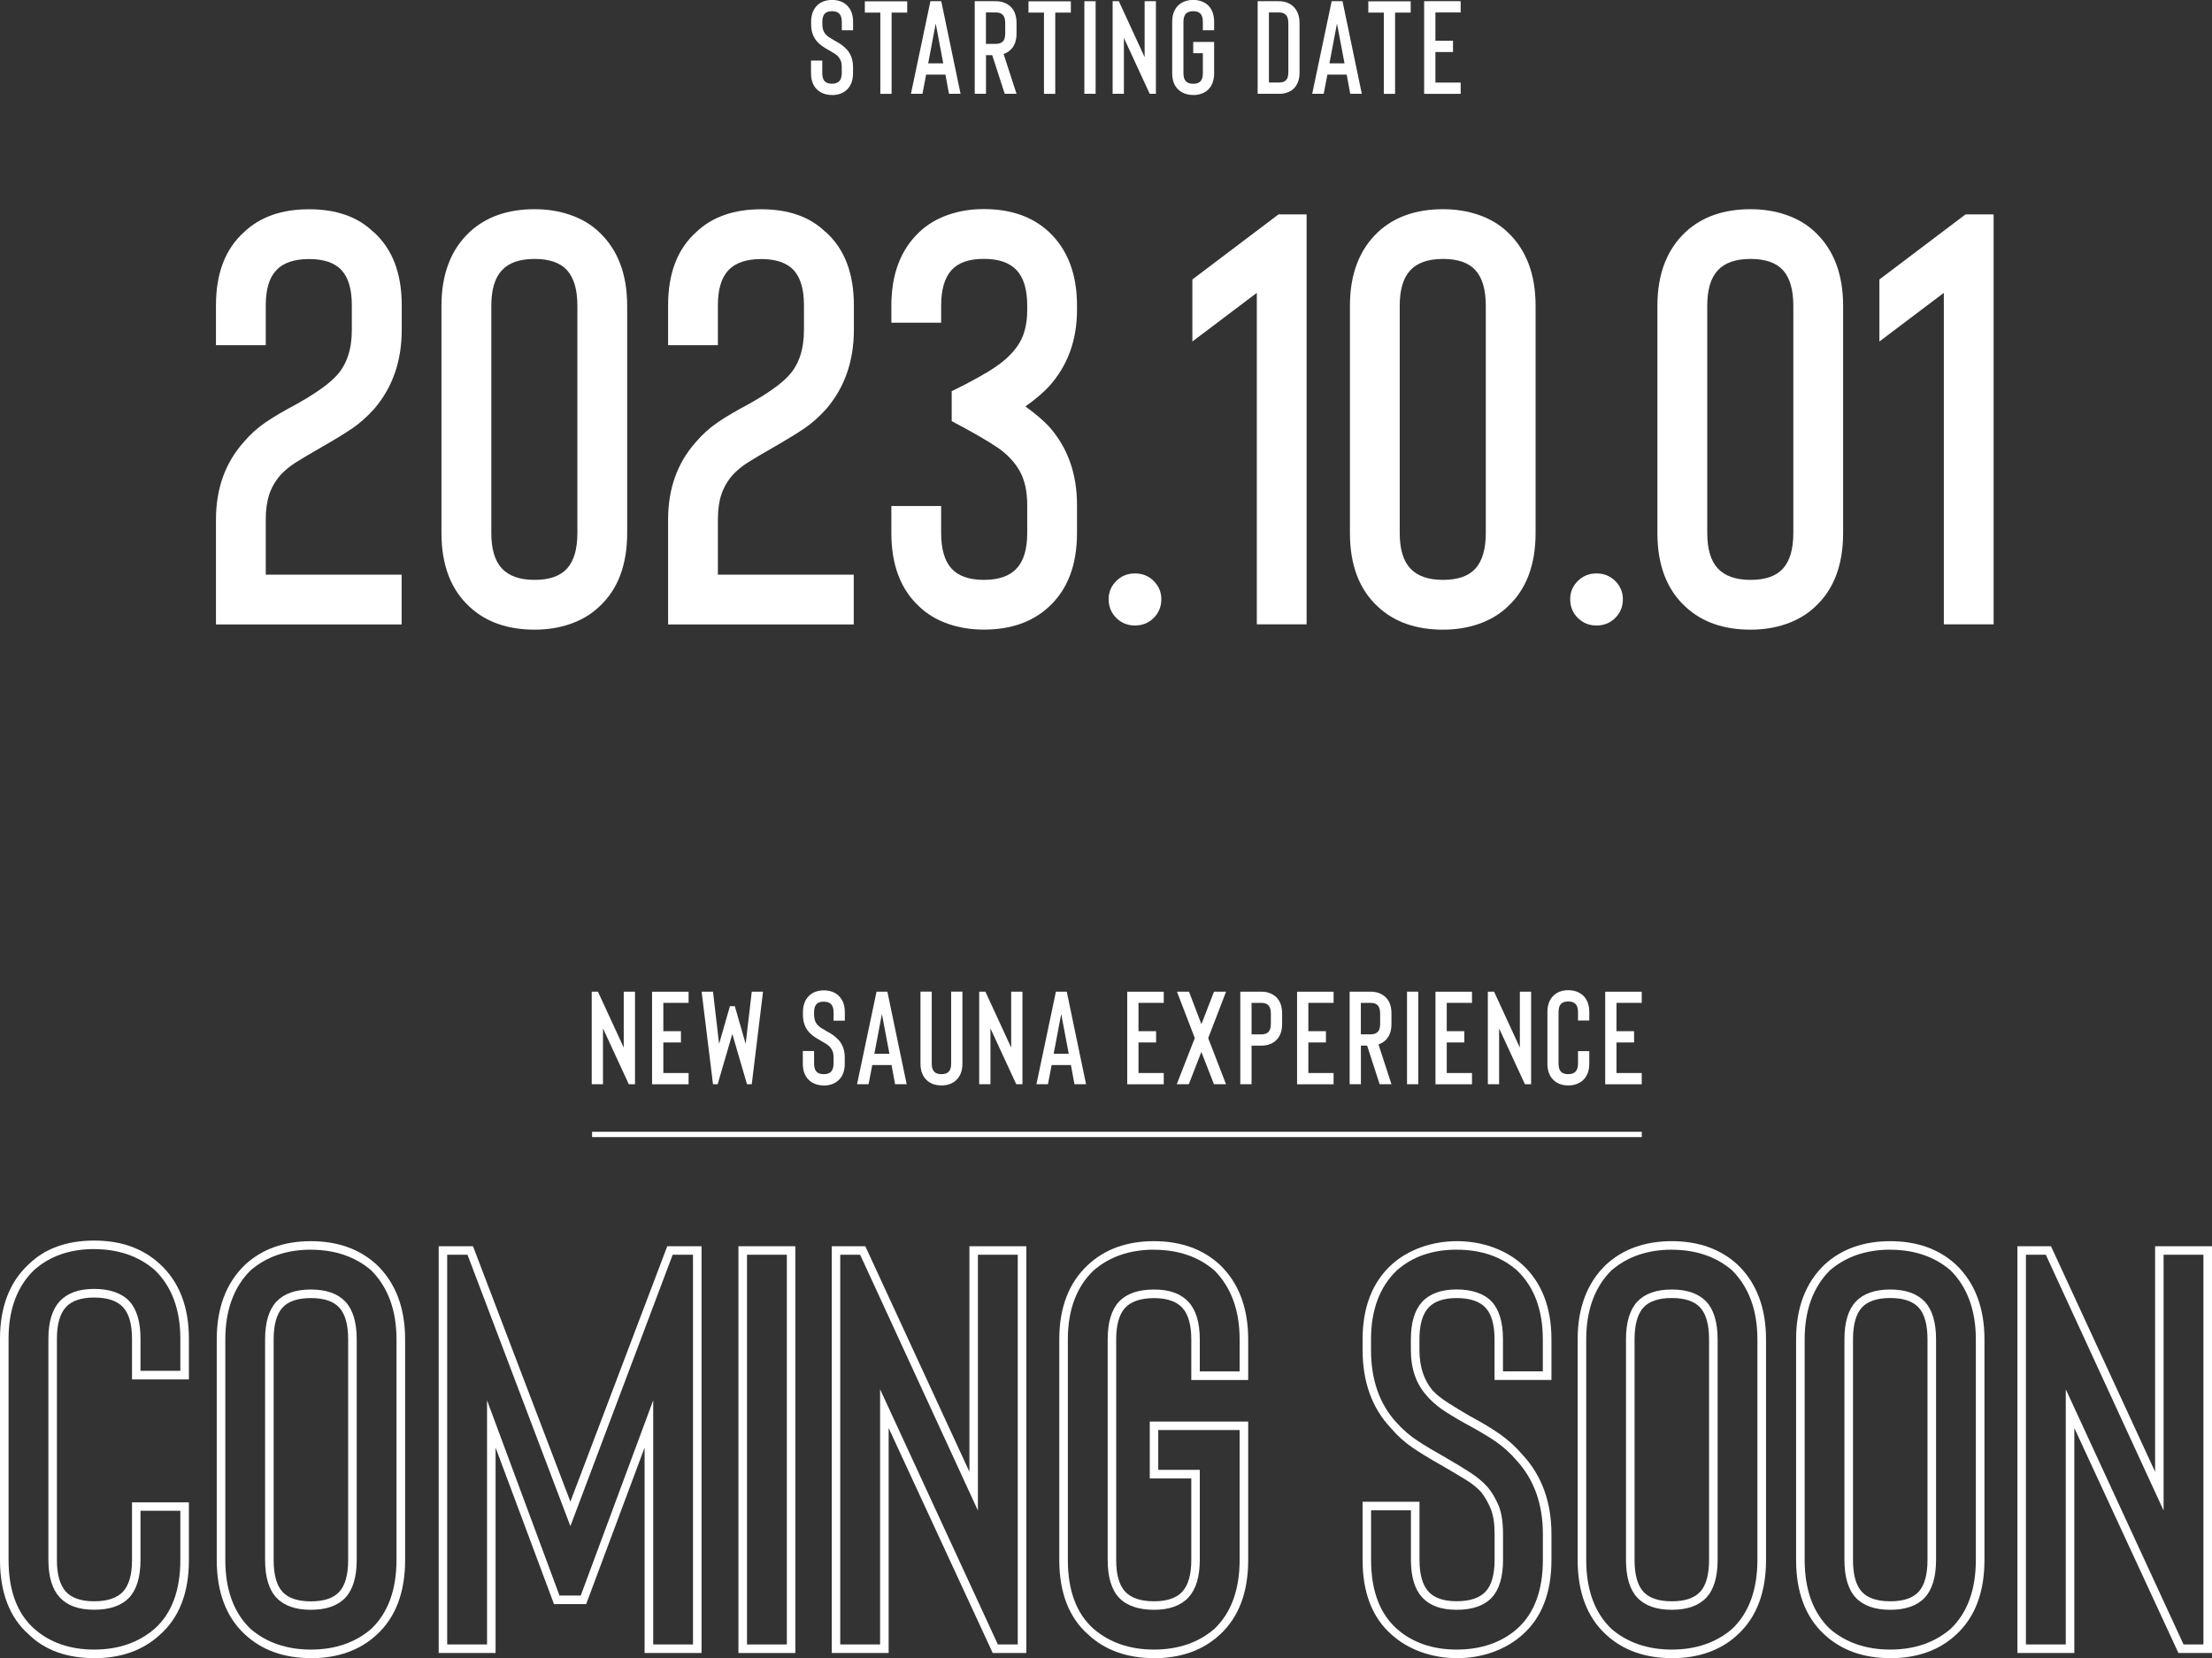 <?xml version="1.0" encoding="UTF-8"?>
<svg id="_レイヤー_1" data-name="レイヤー 1" xmlns="http://www.w3.org/2000/svg" viewBox="0 0 366.98 275.11">
  <rect x="0" y="0" width="366.98" height="275.11" fill="#333333" stroke="none"/>
  <defs>
    <style>
      .cls-1 {
        fill: #fff;
        stroke-width: 0px;
      }
    </style>
  </defs>
  <g>
    <path class="cls-1" d="m61.98,38.49c3.11,2.79,4.67,6.84,4.67,12.15v4.08c0,5.18-1.52,9.56-4.57,13.12-1.17,1.3-2.37,2.37-3.6,3.21-1.23.84-2.98,1.91-5.25,3.21-1.81,1.04-3.21,1.86-4.18,2.48-.97.62-1.81,1.31-2.53,2.09-.84.97-1.46,2.04-1.85,3.21-.39,1.17-.58,2.56-.58,4.18v9.13h22.54v8.26h-30.8v-17.39c0-5.12,1.52-9.39,4.57-12.83,1.1-1.3,2.32-2.4,3.64-3.3,1.33-.91,3.03-1.91,5.1-3.01,3.24-1.81,5.47-3.4,6.7-4.76,1.68-1.81,2.53-4.34,2.53-7.58v-4.08c0-2.66-.57-4.6-1.7-5.83-1.13-1.23-2.93-1.85-5.39-1.85s-4.28.62-5.44,1.85c-1.17,1.23-1.75,3.18-1.75,5.83v6.61h-8.26v-6.61c0-5.31,1.55-9.36,4.66-12.15,2.65-2.53,6.25-3.79,10.79-3.79s8.1,1.26,10.69,3.79Z"/>
    <path class="cls-1" d="m88.7,104.47c-4.47,0-8.07-1.26-10.79-3.79-3.11-2.85-4.67-6.93-4.67-12.24v-37.7c0-5.25,1.56-9.33,4.67-12.24,2.72-2.53,6.32-3.79,10.79-3.79,2.14,0,4.13.32,5.98.97,1.85.65,3.42,1.59,4.71,2.82,3.11,2.92,4.66,7,4.66,12.24v37.7c0,5.31-1.55,9.39-4.66,12.24-1.3,1.23-2.87,2.17-4.71,2.82s-3.84.97-5.98.97Zm0-61.51c-2.46,0-4.28.63-5.44,1.89-1.17,1.26-1.75,3.22-1.75,5.88v37.7c0,2.66.58,4.62,1.75,5.88,1.17,1.26,2.98,1.9,5.44,1.9s4.26-.63,5.39-1.9c1.13-1.26,1.7-3.22,1.7-5.88v-37.7c0-2.66-.57-4.62-1.7-5.88-1.13-1.26-2.93-1.89-5.39-1.89Z"/>
    <path class="cls-1" d="m136.99,38.49c3.11,2.79,4.67,6.84,4.67,12.15v4.08c0,5.18-1.52,9.56-4.57,13.12-1.17,1.3-2.37,2.37-3.6,3.21-1.23.84-2.98,1.91-5.25,3.21-1.81,1.04-3.21,1.86-4.18,2.48-.97.62-1.81,1.31-2.53,2.09-.84.97-1.46,2.04-1.85,3.21-.39,1.17-.58,2.56-.58,4.18v9.13h22.54v8.26h-30.8v-17.39c0-5.12,1.52-9.39,4.57-12.83,1.1-1.3,2.32-2.4,3.64-3.3,1.33-.91,3.03-1.91,5.1-3.01,3.24-1.81,5.47-3.4,6.7-4.76,1.68-1.81,2.53-4.34,2.53-7.58v-4.08c0-2.66-.57-4.6-1.7-5.83-1.13-1.23-2.93-1.85-5.39-1.85s-4.28.62-5.44,1.85c-1.17,1.23-1.75,3.18-1.75,5.83v6.61h-8.26v-6.61c0-5.31,1.55-9.36,4.66-12.15,2.65-2.53,6.25-3.79,10.79-3.79s8.1,1.26,10.69,3.79Z"/>
    <path class="cls-1" d="m170.13,67.45c1.62,1.17,2.92,2.27,3.89,3.3,3.11,3.5,4.66,7.84,4.66,13.02v4.66c0,5.31-1.56,9.39-4.66,12.24-2.72,2.53-6.32,3.79-10.79,3.79-2.14,0-4.13-.32-5.98-.97-1.85-.65-3.42-1.59-4.71-2.82-3.11-2.85-4.66-6.93-4.66-12.24v-4.47h8.26v4.47c0,2.66.57,4.62,1.7,5.88s2.93,1.9,5.39,1.9,4.27-.63,5.44-1.9c1.17-1.26,1.75-3.22,1.75-5.88v-4.66c0-2.27-.42-4.15-1.26-5.64-.84-1.49-2.07-2.78-3.69-3.89-1.62-1.1-4.15-2.56-7.58-4.37v-4.96c3.3-1.62,5.8-3.01,7.48-4.18,1.68-1.17,2.95-2.46,3.79-3.89.84-1.42,1.26-3.24,1.26-5.44v-.68c0-2.66-.58-4.62-1.75-5.88-1.17-1.26-2.98-1.89-5.44-1.89s-4.26.63-5.39,1.89-1.7,3.22-1.7,5.88v2.82h-8.26v-2.82c0-5.25,1.56-9.33,4.66-12.24,1.3-1.23,2.87-2.17,4.71-2.82,1.85-.65,3.84-.97,5.98-.97,4.47,0,8.07,1.26,10.79,3.79,3.11,2.92,4.66,7,4.66,12.24v.68c0,5.05-1.56,9.3-4.66,12.73-.97,1.04-2.27,2.14-3.89,3.3Z"/>
    <path class="cls-1" d="m188.3,95.14c1.23,0,2.27.42,3.11,1.26.84.84,1.26,1.85,1.26,3.01,0,1.23-.42,2.27-1.26,3.11-.84.84-1.88,1.26-3.11,1.26s-2.27-.42-3.11-1.26c-.84-.84-1.26-1.88-1.26-3.11,0-1.17.42-2.17,1.26-3.01.84-.84,1.88-1.26,3.11-1.26Z"/>
    <path class="cls-1" d="m197.83,46.36l14.28-10.79h4.66v68.02h-8.26v-55l-10.69,8.07v-10.3Z"/>
    <path class="cls-1" d="m239.41,104.47c-4.47,0-8.07-1.26-10.79-3.79-3.11-2.85-4.66-6.93-4.66-12.24v-37.7c0-5.25,1.56-9.33,4.66-12.24,2.72-2.53,6.32-3.79,10.79-3.79,2.14,0,4.13.32,5.98.97,1.85.65,3.42,1.59,4.71,2.82,3.11,2.92,4.66,7,4.66,12.24v37.7c0,5.31-1.56,9.39-4.66,12.24-1.3,1.23-2.87,2.17-4.71,2.82-1.85.65-3.84.97-5.98.97Zm0-61.51c-2.46,0-4.27.63-5.44,1.89-1.17,1.26-1.75,3.22-1.75,5.88v37.7c0,2.66.58,4.62,1.75,5.88,1.17,1.26,2.98,1.9,5.44,1.9s4.26-.63,5.39-1.9,1.7-3.22,1.7-5.88v-37.7c0-2.66-.57-4.62-1.7-5.88s-2.93-1.89-5.39-1.89Z"/>
    <path class="cls-1" d="m264.87,95.14c1.23,0,2.27.42,3.11,1.26.84.84,1.26,1.85,1.26,3.01,0,1.23-.42,2.27-1.26,3.11-.84.84-1.88,1.26-3.11,1.26s-2.27-.42-3.11-1.26c-.84-.84-1.26-1.88-1.26-3.11,0-1.17.42-2.17,1.26-3.01.84-.84,1.88-1.26,3.11-1.26Z"/>
    <path class="cls-1" d="m290.43,104.47c-4.47,0-8.07-1.26-10.79-3.79-3.11-2.85-4.67-6.93-4.67-12.24v-37.7c0-5.25,1.56-9.33,4.67-12.24,2.72-2.53,6.32-3.79,10.79-3.79,2.14,0,4.13.32,5.98.97,1.85.65,3.42,1.59,4.71,2.82,3.11,2.92,4.66,7,4.66,12.24v37.7c0,5.31-1.55,9.39-4.66,12.24-1.3,1.23-2.87,2.17-4.71,2.82s-3.84.97-5.98.97Zm0-61.51c-2.46,0-4.28.63-5.44,1.89-1.17,1.26-1.75,3.22-1.75,5.88v37.7c0,2.66.58,4.62,1.75,5.88,1.17,1.26,2.98,1.9,5.44,1.9s4.26-.63,5.39-1.9c1.13-1.26,1.7-3.22,1.7-5.88v-37.7c0-2.66-.57-4.62-1.7-5.88-1.13-1.26-2.93-1.89-5.39-1.89Z"/>
    <path class="cls-1" d="m311.81,46.36l14.28-10.79h4.66v68.02h-8.26v-55l-10.69,8.07v-10.3Z"/>
  </g>
  <g>
    <path class="cls-1" d="m138.02,15.76c-.48,0-.93-.07-1.35-.22-.42-.15-.77-.36-1.07-.64-.7-.64-1.05-1.57-1.05-2.77v-2.08h1.87v2.08c0,.6.13,1.04.38,1.33.26.29.66.43,1.22.43s.97-.14,1.23-.43c.26-.29.4-.73.4-1.33v-1.01c0-.42-.05-.77-.16-1.03-.11-.26-.25-.49-.41-.68-.16-.19-.36-.36-.59-.5-.23-.15-.54-.33-.92-.55-.47-.26-.85-.5-1.15-.7-.3-.2-.57-.45-.82-.72-.69-.75-1.03-1.71-1.03-2.9v-.42c0-1.19.35-2.11,1.05-2.77.29-.28.65-.49,1.07-.64.42-.15.87-.22,1.35-.22,1.01,0,1.82.29,2.44.86.7.66,1.05,1.58,1.05,2.77v1.4h-1.87v-1.4c0-.6-.13-1.04-.4-1.33-.26-.29-.67-.43-1.23-.43s-.96.14-1.22.43c-.26.29-.38.73-.38,1.33v.42c0,.69.18,1.24.55,1.65.16.19.35.35.57.49.22.14.53.33.92.56.44.23.82.46,1.13.68.31.22.6.48.87.77.7.76,1.05,1.74,1.05,2.94v1.01c0,1.2-.35,2.12-1.05,2.77-.61.57-1.43.86-2.44.86Z"/>
    <path class="cls-1" d="m150.51.22v1.87h-2.59v13.48h-1.87V2.09h-2.57V.22h7.02Z"/>
    <path class="cls-1" d="m157.44,15.56l-.59-3.18h-3.2l-.61,3.18h-1.91l3.23-15.36h1.8l3.2,15.36h-1.91Zm-3.45-5.05h2.5l-1.25-6.61-1.25,6.61Z"/>
    <path class="cls-1" d="m168.64,15.56h-1.95l-2.08-6.41h-1.03v6.41h-1.87V.2h3.47c.98,0,1.79.29,2.44.86.69.64,1.03,1.57,1.03,2.77v1.73c0,1.19-.34,2.1-1.03,2.74-.31.28-.68.5-1.12.66l2.15,6.61Zm-2.25-8.69c.26-.28.38-.72.38-1.32v-1.73c0-.6-.13-1.04-.38-1.33-.26-.29-.66-.43-1.22-.43h-1.6v5.22h1.6c.56,0,.96-.14,1.22-.42Z"/>
    <path class="cls-1" d="m177.66.22v1.87h-2.59v13.48h-1.87V2.09h-2.57V.22h7.02Z"/>
    <path class="cls-1" d="m179.9,15.56V.2h1.87v15.36h-1.87Z"/>
    <path class="cls-1" d="m186.46,6.3v9.26h-1.87V.2h1.03l4.28,9.28V.2h1.87v15.36h-1.03l-4.28-9.26Z"/>
    <path class="cls-1" d="m197.96,15.76c-.98,0-1.79-.29-2.44-.86-.7-.64-1.05-1.57-1.05-2.77V3.62c0-1.19.35-2.11,1.05-2.77.64-.57,1.46-.86,2.44-.86s1.79.29,2.44.86c.69.66,1.03,1.58,1.03,2.77v1.4h-1.87v-1.4c0-.6-.13-1.04-.38-1.33-.26-.29-.66-.43-1.22-.43s-.97.14-1.23.43-.39.73-.39,1.33v8.52c0,.6.13,1.04.39,1.33s.67.43,1.23.43.96-.14,1.22-.43c.26-.29.38-.73.38-1.33v-3.31h-1.6v-1.87h3.47v5.18c0,1.2-.34,2.12-1.03,2.77-.64.57-1.46.86-2.44.86Z"/>
    <path class="cls-1" d="m212.14,15.56h-3.49V.2h3.49c.99,0,1.8.29,2.41.86.7.66,1.05,1.58,1.05,2.77v8.21c0,1.19-.35,2.1-1.05,2.74-.62.53-1.42.79-2.41.79Zm-1.62-1.87h1.62c.54,0,.93-.11,1.16-.33.29-.26.44-.71.44-1.34V3.82c0-.6-.13-1.04-.38-1.33-.26-.29-.66-.43-1.22-.43h-1.62v11.63Z"/>
    <path class="cls-1" d="m224.01,15.56l-.59-3.18h-3.2l-.61,3.18h-1.91l3.23-15.36h1.8l3.2,15.36h-1.91Zm-3.45-5.05h2.5l-1.25-6.61-1.25,6.61Z"/>
    <path class="cls-1" d="m234.04.22v1.87h-2.59v13.48h-1.87V2.09h-2.57V.22h7.02Z"/>
    <path class="cls-1" d="m242.33,2.06h-4.19v4.7h2.92v1.87h-2.92v5.07h4.19v1.87h-6.06V.2h6.06v1.87Z"/>
  </g>
  <g>
    <g>
      <path class="cls-1" d="m5.14,270.82c-3.08-2.7-4.63-6.7-4.63-11.99v-36.72c0-5.16,1.54-9.16,4.63-11.99,2.58-2.52,6.07-3.78,10.48-3.78s7.87,1.26,10.57,3.78c3.08,2.83,4.62,6.83,4.62,11.99v6.23h-8.4v-6.23c0-2.58-.55-4.45-1.65-5.62-1.1-1.16-2.82-1.75-5.14-1.75s-4.03.6-5.1,1.79c-1.07,1.2-1.6,3.05-1.6,5.57v36.72c0,2.52.53,4.37,1.6,5.57,1.07,1.2,2.77,1.79,5.1,1.79s4.04-.58,5.14-1.75c1.1-1.16,1.65-3.04,1.65-5.62v-9.06h8.4v9.06c0,5.29-1.54,9.28-4.62,11.99-2.71,2.52-6.23,3.78-10.57,3.78s-7.9-1.26-10.48-3.78Zm20.86-.19c2.96-2.64,4.44-6.58,4.44-11.8v-8.68h-7.65v8.68c0,2.71-.58,4.67-1.75,5.9-1.17,1.23-2.97,1.84-5.43,1.84s-4.17-.63-5.33-1.89c-1.17-1.26-1.75-3.21-1.75-5.85v-36.72c0-2.64.58-4.59,1.75-5.85,1.16-1.26,2.94-1.89,5.33-1.89s4.26.61,5.43,1.84c1.16,1.23,1.75,3.19,1.75,5.9v5.85h7.65v-5.85c0-5.03-1.48-8.97-4.44-11.8-2.77-2.39-6.23-3.59-10.38-3.59s-7.58,1.2-10.29,3.59c-2.96,2.83-4.44,6.76-4.44,11.8v36.72c0,5.22,1.48,9.16,4.44,11.8,2.7,2.39,6.14,3.59,10.29,3.59s7.61-1.19,10.38-3.59Z"/>
      <path class="cls-1" d="m15.62,275.11c-4.52,0-8.16-1.32-10.83-3.91-3.18-2.79-4.79-6.96-4.79-12.37v-36.72c0-5.29,1.61-9.45,4.79-12.37,2.66-2.59,6.3-3.91,10.83-3.91s8.13,1.32,10.93,3.92c3.18,2.92,4.79,7.08,4.79,12.37v6.75h-9.44v-6.75c0-2.43-.51-4.2-1.51-5.26-.99-1.05-2.6-1.58-4.77-1.58s-3.75.55-4.71,1.62c-.98,1.09-1.47,2.85-1.47,5.22v36.72c0,2.38.5,4.13,1.47,5.22.96,1.08,2.55,1.62,4.71,1.62s3.77-.53,4.77-1.58c1-1.06,1.51-2.83,1.51-5.26v-9.58h9.44v9.58c0,5.42-1.62,9.58-4.8,12.38-2.78,2.59-6.46,3.9-10.91,3.9Zm0-67.87c-4,0-7.35,1.16-9.94,3.46-2.82,2.7-4.26,6.54-4.26,11.41v36.72c0,5.05,1.43,8.89,4.26,11.41,2.59,2.29,5.94,3.45,9.94,3.45s7.38-1.16,10.04-3.46c2.83-2.53,4.26-6.37,4.26-11.41v-8.16h-6.61v8.16c0,2.83-.64,4.93-1.89,6.26-1.26,1.33-3.21,2-5.8,2s-4.46-.69-5.71-2.05c-1.25-1.35-1.88-3.44-1.88-6.2v-36.72c0-2.77.63-4.85,1.88-6.21,1.26-1.36,3.18-2.05,5.71-2.05s4.54.67,5.8,2c1.25,1.32,1.89,3.43,1.89,6.26v5.33h6.61v-5.33c0-4.86-1.44-8.71-4.28-11.42-2.64-2.28-6.02-3.44-10.02-3.44Z"/>
    </g>
    <g>
      <path class="cls-1" d="m41.01,270.82c-3.02-2.77-4.53-6.76-4.53-11.99v-36.62c0-5.1,1.51-9.09,4.53-11.99,2.7-2.52,6.23-3.78,10.57-3.78s7.87,1.26,10.57,3.78c3.02,2.89,4.53,6.89,4.53,11.99v36.62c0,5.22-1.51,9.22-4.53,11.99-2.71,2.52-6.23,3.78-10.57,3.78s-7.87-1.26-10.57-3.78Zm20.95-.19c2.89-2.77,4.34-6.7,4.34-11.8v-36.62c0-4.97-1.45-8.9-4.34-11.8-2.77-2.39-6.23-3.59-10.38-3.59s-7.61,1.2-10.38,3.59c-2.9,2.89-4.34,6.83-4.34,11.8v36.62c0,5.1,1.45,9.03,4.34,11.8,2.77,2.39,6.23,3.59,10.38,3.59s7.61-1.19,10.38-3.59Zm-5.05-54.32c1.16,1.23,1.75,3.19,1.75,5.9v36.62c0,2.71-.58,4.67-1.75,5.9-1.17,1.23-2.94,1.84-5.33,1.84s-4.17-.61-5.33-1.84c-1.17-1.23-1.75-3.19-1.75-5.9v-36.62c0-2.7.58-4.67,1.75-5.9,1.16-1.23,2.94-1.84,5.33-1.84s4.17.61,5.33,1.84Zm-10.43.28c-1.07,1.17-1.6,3.04-1.6,5.62v36.62c0,2.58.53,4.45,1.6,5.62,1.07,1.16,2.77,1.75,5.1,1.75s4.03-.58,5.1-1.75c1.07-1.16,1.6-3.04,1.6-5.62v-36.62c0-2.58-.54-4.45-1.6-5.62-1.07-1.16-2.77-1.75-5.1-1.75s-4.03.58-5.1,1.75Z"/>
      <path class="cls-1" d="m51.58,275.11c-4.46,0-8.13-1.32-10.92-3.91-3.12-2.86-4.7-7.02-4.7-12.37v-36.62c0-5.22,1.58-9.38,4.69-12.36,2.8-2.6,6.47-3.92,10.93-3.92s8.13,1.32,10.93,3.92c3.12,2.99,4.7,7.15,4.7,12.37v36.62c0,5.35-1.58,9.51-4.7,12.37-2.79,2.6-6.47,3.91-10.92,3.91Zm0-67.77c-4.01,0-7.39,1.16-10.04,3.46-2.75,2.75-4.16,6.6-4.16,11.41v36.62c0,4.93,1.41,8.77,4.18,11.42,2.64,2.28,6.02,3.44,10.02,3.44s7.38-1.16,10.03-3.45c2.77-2.65,4.17-6.5,4.17-11.41v-36.62c0-4.8-1.41-8.65-4.19-11.43-2.63-2.27-6.01-3.43-10.02-3.43Zm0,59.75c-2.53,0-4.45-.67-5.71-2-1.25-1.32-1.89-3.43-1.89-6.26v-36.62c0-2.83.64-4.93,1.89-6.26,1.26-1.33,3.18-2,5.71-2s4.45.67,5.71,2h0c1.25,1.32,1.89,3.43,1.89,6.26v36.62c0,2.83-.64,4.93-1.89,6.26-1.26,1.33-3.18,2-5.71,2Zm0-51.72c-2.17,0-3.75.53-4.71,1.58h0c-.97,1.06-1.47,2.83-1.47,5.27v36.62c0,2.44.49,4.21,1.47,5.27.96,1.05,2.55,1.58,4.71,1.58s3.75-.53,4.71-1.58c.97-1.06,1.47-2.83,1.47-5.27v-36.62c0-2.43-.49-4.2-1.47-5.27-.96-1.05-2.55-1.58-4.71-1.58Z"/>
    </g>
    <g>
      <path class="cls-1" d="m94.62,250.62l16.42-43.32h4.81v66.45h-8.4v-36.43l-10.57,28.32h-4.63l-10.57-28.32v36.43h-8.4v-66.45h4.81l16.52,43.32Zm0,1.13l-16.71-44.08h-4.25v65.69h7.65v-38.13l11.14,30.02h4.25l11.14-30.02v38.13h7.65v-65.69h-4.25l-16.61,44.08Z"/>
      <path class="cls-1" d="m116.38,274.26h-9.44v-34.08l-9.69,25.96h-5.34l-9.69-25.96v34.08h-9.44v-67.49h5.69l.13.33,16.03,42.05,16.07-42.38h5.69v67.49Zm-8.02-1.42h6.61v-64.66h-3.37l-16.97,45.03-17.07-45.03h-3.37v64.66h6.61v-40.51l12.02,32.39h3.53l12.02-32.39v40.51Z"/>
    </g>
    <g>
      <path class="cls-1" d="m131.43,273.74h-8.4v-66.45h8.4v66.45Zm-.38-.38v-65.69h-7.65v65.69h7.65Z"/>
      <path class="cls-1" d="m131.95,274.26h-9.44v-67.49h9.44v67.49Zm-8.02-1.42h6.61v-64.66h-6.61v64.66Z"/>
    </g>
    <g>
      <path class="cls-1" d="m146.91,234.57v39.17h-8.4v-66.45h4.72l18.12,39.27v-39.27h8.4v66.45h-4.72l-18.12-39.17Zm-.38-1.7l18.69,40.49h4.15v-65.69h-7.65v40.59l-18.69-40.59h-4.15v65.69h7.65v-40.49Z"/>
      <path class="cls-1" d="m170.27,274.26h-5.57l-.14-.3-17.13-37.03v37.33h-9.44v-67.49h5.57l17.27,37.42v-37.42h9.44v67.49Zm-4.72-1.42h3.3v-64.66h-6.61v42.44l-19.54-42.44h-3.3v64.66h6.61v-42.34l19.54,42.34Z"/>
    </g>
    <g>
      <path class="cls-1" d="m180.89,270.82c-3.08-2.7-4.63-6.7-4.63-11.99v-36.62c0-5.16,1.54-9.16,4.63-11.99,2.7-2.52,6.23-3.78,10.57-3.78s7.87,1.26,10.57,3.78c3.02,2.89,4.53,6.89,4.53,11.99v6.23h-8.4v-6.23c0-2.52-.54-4.37-1.6-5.57-1.07-1.19-2.77-1.79-5.1-1.79s-4.04.58-5.14,1.75c-1.1,1.17-1.65,3.04-1.65,5.62v36.62c0,2.58.55,4.45,1.65,5.62,1.1,1.16,2.82,1.75,5.14,1.75s4.03-.6,5.1-1.79c1.07-1.2,1.6-3.05,1.6-5.57v-14.06h-6.89v-8.4h15.29v22.46c0,5.22-1.51,9.22-4.53,11.99-2.71,2.52-6.23,3.78-10.57,3.78s-7.87-1.26-10.57-3.78Zm20.95-.19c2.89-2.77,4.34-6.7,4.34-11.8v-22.09h-14.54v7.65h6.89v14.44c0,2.64-.58,4.59-1.75,5.85-1.17,1.26-2.94,1.89-5.33,1.89s-4.26-.61-5.43-1.84c-1.17-1.23-1.75-3.19-1.75-5.9v-36.62c0-2.7.58-4.67,1.75-5.9,1.16-1.23,2.97-1.84,5.43-1.84s4.17.63,5.33,1.89c1.16,1.26,1.75,3.21,1.75,5.85v5.85h7.65v-5.85c0-4.97-1.45-8.9-4.34-11.8-2.77-2.39-6.23-3.59-10.38-3.59s-7.61,1.2-10.38,3.59c-2.96,2.83-4.44,6.76-4.44,11.8v36.62c0,5.22,1.48,9.16,4.44,11.8,2.77,2.39,6.23,3.59,10.38,3.59s7.61-1.19,10.38-3.59Z"/>
      <path class="cls-1" d="m191.46,275.11c-4.46,0-8.13-1.31-10.92-3.91-3.18-2.79-4.8-6.96-4.8-12.37v-36.62c0-5.29,1.61-9.45,4.79-12.37,2.79-2.6,6.47-3.91,10.92-3.91s8.13,1.32,10.93,3.92c3.12,2.99,4.7,7.15,4.7,12.37v6.75h-9.44v-6.75c0-2.37-.49-4.13-1.47-5.22-.96-1.07-2.55-1.62-4.71-1.62s-3.77.53-4.77,1.58c-1,1.06-1.51,2.83-1.51,5.26v36.62c0,2.43.51,4.2,1.51,5.26.99,1.05,2.6,1.58,4.77,1.58s3.75-.55,4.71-1.62c.98-1.09,1.47-2.85,1.47-5.22v-13.54h-6.89v-9.44h16.33v22.98c0,5.35-1.58,9.51-4.7,12.37-2.79,2.6-6.47,3.91-10.92,3.91Zm0-67.77c-4.01,0-7.39,1.16-10.04,3.46-2.82,2.7-4.26,6.54-4.26,11.41v36.62c0,5.05,1.43,8.89,4.26,11.41,2.65,2.29,6.03,3.45,10.04,3.45s7.38-1.16,10.03-3.45c2.77-2.65,4.17-6.5,4.17-11.41v-21.57h-13.5v6.61h6.89v14.96c0,2.77-.63,4.85-1.88,6.21-1.26,1.36-3.18,2.05-5.71,2.05s-4.54-.67-5.8-2c-1.25-1.32-1.89-3.43-1.89-6.26v-36.62c0-2.83.64-4.93,1.89-6.26,1.26-1.33,3.21-2,5.8-2s4.45.69,5.71,2.05c1.25,1.35,1.88,3.44,1.88,6.21v5.33h6.61v-5.33c0-4.8-1.41-8.65-4.19-11.43-2.63-2.27-6.01-3.43-10.02-3.43Z"/>
    </g>
    <g>
      <path class="cls-1" d="m235.92,273.6c-1.83-.66-3.4-1.59-4.72-2.78-3.08-2.7-4.62-6.7-4.62-11.99v-9.16h8.4v9.16c0,2.52.53,4.37,1.6,5.57,1.07,1.2,2.77,1.79,5.1,1.79s4.04-.58,5.14-1.75c1.1-1.16,1.65-3.04,1.65-5.62v-4.34c0-1.76-.22-3.19-.66-4.3-.44-1.1-1.01-2.09-1.7-2.97-.69-.75-1.54-1.45-2.55-2.08-1.01-.63-2.33-1.42-3.96-2.36-2.02-1.13-3.67-2.14-4.96-3.02-1.29-.88-2.47-1.95-3.54-3.21-3.02-3.21-4.53-7.39-4.53-12.55v-1.79c0-5.16,1.54-9.16,4.62-11.99,1.32-1.2,2.89-2.12,4.72-2.78,1.82-.66,3.74-.99,5.76-.99s4.03.33,5.85.99c1.82.66,3.4,1.59,4.72,2.78,3.08,2.83,4.63,6.83,4.63,11.99v6.23h-8.4v-6.23c0-2.58-.55-4.45-1.65-5.62-1.1-1.16-2.82-1.75-5.14-1.75s-4.03.6-5.1,1.79c-1.07,1.2-1.6,3.05-1.6,5.57v1.79c0,2.83.76,5.16,2.27,6.99.69.75,1.64,1.51,2.83,2.27,1.19.75,2.39,1.48,3.59,2.17,1.89,1.01,3.51,1.98,4.86,2.93,1.35.94,2.6,2.08,3.73,3.4,3.08,3.34,4.63,7.58,4.63,12.74v4.34c0,5.29-1.54,9.28-4.63,11.99-1.32,1.2-2.9,2.12-4.72,2.78-1.83.66-3.78.99-5.85.99s-3.93-.33-5.76-.99Zm16.14-2.97c2.96-2.64,4.44-6.58,4.44-11.8v-4.34c0-5.1-1.51-9.28-4.53-12.55-1.07-1.26-2.28-2.34-3.63-3.26-1.35-.91-2.97-1.87-4.86-2.88-1.7-.94-3.02-1.75-3.96-2.41-.94-.66-1.76-1.4-2.45-2.22-1.64-1.82-2.45-4.22-2.45-7.17v-1.79c0-2.64.58-4.59,1.75-5.85,1.16-1.26,2.94-1.89,5.33-1.89s4.26.61,5.43,1.84c1.16,1.23,1.75,3.19,1.75,5.9v5.85h7.65v-5.85c0-5.03-1.48-8.97-4.44-11.8-2.71-2.39-6.17-3.59-10.38-3.59s-7.58,1.2-10.29,3.59c-2.96,2.83-4.44,6.76-4.44,11.8v1.79c0,5.1,1.45,9.22,4.34,12.37,1.07,1.2,2.25,2.22,3.54,3.07,1.29.85,2.94,1.84,4.96,2.97,1.64.94,2.96,1.75,3.96,2.41,1.01.66,1.89,1.4,2.64,2.22.69.82,1.27,1.79,1.75,2.93.47,1.13.71,2.64.71,4.53v4.34c0,2.71-.58,4.67-1.75,5.9-1.16,1.23-2.97,1.84-5.43,1.84s-4.17-.63-5.33-1.89c-1.16-1.26-1.75-3.21-1.75-5.85v-8.78h-7.65v8.78c0,5.22,1.48,9.16,4.44,11.8,2.71,2.39,6.14,3.59,10.29,3.59s7.68-1.19,10.38-3.59Z"/>
      <path class="cls-1" d="m241.68,275.11c-2.06,0-4.06-.34-5.93-1.02h0c-1.88-.68-3.53-1.65-4.89-2.89-3.18-2.79-4.8-6.95-4.8-12.37v-9.67h9.44v9.67c0,2.38.5,4.13,1.47,5.22.96,1.08,2.55,1.62,4.71,1.62s3.77-.53,4.77-1.58c1-1.06,1.51-2.83,1.51-5.26v-4.34c0-1.69-.21-3.07-.62-4.1-.42-1.05-.97-2.01-1.63-2.85-.63-.69-1.45-1.35-2.42-1.96-1.03-.64-2.36-1.43-3.95-2.35-2.01-1.13-3.69-2.16-4.99-3.04-1.32-.9-2.55-2.01-3.64-3.3-3.08-3.27-4.65-7.62-4.65-12.89v-1.79c0-5.29,1.61-9.45,4.79-12.37,1.37-1.24,3.01-2.21,4.89-2.89,3.81-1.38,8.26-1.34,11.96,0,1.88.68,3.52,1.65,4.89,2.89,3.18,2.93,4.8,7.09,4.8,12.37v6.75h-9.44v-6.75c0-2.43-.51-4.2-1.51-5.26-.99-1.05-2.6-1.58-4.77-1.58s-3.75.55-4.71,1.62c-.98,1.09-1.47,2.85-1.47,5.22v1.79c0,2.69.72,4.93,2.15,6.66.64.7,1.56,1.43,2.71,2.16,1.18.75,2.38,1.47,3.57,2.16,1.89,1.01,3.54,2,4.9,2.95,1.38.97,2.67,2.14,3.82,3.49,3.15,3.41,4.75,7.81,4.75,13.08v4.34c0,5.42-1.62,9.58-4.8,12.38-1.36,1.23-3,2.2-4.89,2.88-1.87.68-3.9,1.02-6.03,1.02Zm-14.21-24.54v8.26c0,5.05,1.43,8.88,4.26,11.41,2.59,2.29,5.94,3.45,9.94,3.45s7.44-1.16,10.04-3.46c2.83-2.53,4.26-6.37,4.26-11.41v-4.34c0-4.94-1.48-9.04-4.39-12.2-1.05-1.23-2.24-2.3-3.54-3.18-1.34-.9-2.96-1.86-4.82-2.85-1.72-.96-3.07-1.78-4.02-2.44-.98-.69-1.84-1.46-2.55-2.31-1.71-1.9-2.58-4.43-2.58-7.51v-1.79c0-2.77.63-4.85,1.88-6.21,1.26-1.36,3.18-2.05,5.71-2.05s4.54.67,5.8,2c1.25,1.32,1.89,3.43,1.89,6.26v5.33h6.61v-5.33c0-4.86-1.44-8.71-4.28-11.42-2.58-2.28-5.96-3.44-10.02-3.44s-7.35,1.16-9.94,3.46c-2.82,2.7-4.26,6.55-4.26,11.41v1.79c0,4.94,1.42,8.98,4.21,12.01,1.04,1.16,2.19,2.16,3.44,2.99,1.28.84,2.93,1.83,4.92,2.95,1.64.95,2.98,1.76,3.99,2.43,1.04.68,1.96,1.45,2.74,2.3.74.87,1.35,1.9,1.85,3.08.5,1.19.75,2.78.75,4.73v4.34c0,2.83-.64,4.93-1.89,6.26-1.26,1.33-3.21,2-5.8,2s-4.46-.69-5.71-2.05c-1.25-1.35-1.88-3.44-1.88-6.2v-8.26h-6.61Z"/>
    </g>
    <g>
      <path class="cls-1" d="m266.79,270.82c-3.02-2.77-4.53-6.76-4.53-11.99v-36.62c0-5.1,1.51-9.09,4.53-11.99,2.7-2.52,6.23-3.78,10.57-3.78s7.87,1.26,10.57,3.78c3.02,2.89,4.53,6.89,4.53,11.99v36.62c0,5.22-1.51,9.22-4.53,11.99-2.71,2.52-6.23,3.78-10.57,3.78s-7.87-1.26-10.57-3.78Zm20.95-.19c2.89-2.77,4.34-6.7,4.34-11.8v-36.62c0-4.97-1.45-8.9-4.34-11.8-2.77-2.39-6.23-3.59-10.38-3.59s-7.61,1.2-10.38,3.59c-2.9,2.89-4.34,6.83-4.34,11.8v36.62c0,5.1,1.45,9.03,4.34,11.8,2.77,2.39,6.23,3.59,10.38,3.59s7.61-1.19,10.38-3.59Zm-5.05-54.32c1.16,1.23,1.75,3.19,1.75,5.9v36.62c0,2.71-.58,4.67-1.75,5.9-1.17,1.23-2.94,1.84-5.33,1.84s-4.17-.61-5.33-1.84c-1.17-1.23-1.75-3.19-1.75-5.9v-36.62c0-2.7.58-4.67,1.75-5.9,1.16-1.23,2.94-1.84,5.33-1.84s4.17.61,5.33,1.84Zm-10.43.28c-1.07,1.17-1.6,3.04-1.6,5.62v36.62c0,2.58.53,4.45,1.6,5.62,1.07,1.16,2.77,1.75,5.1,1.75s4.03-.58,5.1-1.75c1.07-1.16,1.6-3.04,1.6-5.62v-36.62c0-2.58-.54-4.45-1.6-5.62-1.07-1.16-2.77-1.75-5.1-1.75s-4.03.58-5.1,1.75Z"/>
      <path class="cls-1" d="m277.36,275.11c-4.46,0-8.13-1.32-10.92-3.91-3.12-2.86-4.7-7.02-4.7-12.37v-36.62c0-5.22,1.58-9.38,4.69-12.36,2.8-2.6,6.47-3.92,10.93-3.92s8.13,1.32,10.93,3.92c3.12,2.99,4.7,7.15,4.7,12.37v36.62c0,5.35-1.58,9.51-4.7,12.37-2.79,2.6-6.46,3.91-10.92,3.91Zm0-67.77c-4.01,0-7.39,1.16-10.04,3.46-2.75,2.75-4.16,6.6-4.16,11.41v36.62c0,4.93,1.41,8.77,4.18,11.42,2.64,2.28,6.02,3.44,10.02,3.44s7.38-1.16,10.03-3.45c2.77-2.65,4.17-6.5,4.17-11.41v-36.62c0-4.8-1.41-8.65-4.19-11.43-2.63-2.27-6.01-3.43-10.02-3.43Zm0,59.75c-2.53,0-4.45-.67-5.71-2-1.25-1.32-1.89-3.42-1.89-6.26v-36.62c0-2.83.64-4.94,1.89-6.26,1.26-1.33,3.18-2,5.71-2s4.45.67,5.71,2h0c1.25,1.32,1.89,3.43,1.89,6.26v36.62c0,2.83-.64,4.94-1.89,6.26-1.26,1.33-3.18,2-5.71,2Zm-4.71-50.15h0c-.97,1.06-1.47,2.83-1.47,5.27v36.62c0,2.44.49,4.21,1.47,5.27.96,1.05,2.55,1.58,4.71,1.58s3.75-.53,4.71-1.58c.97-1.06,1.47-2.83,1.47-5.27v-36.62c0-2.43-.49-4.2-1.47-5.27-.96-1.05-2.55-1.58-4.71-1.58s-3.75.53-4.71,1.58Z"/>
    </g>
    <g>
      <path class="cls-1" d="m303.03,270.82c-3.02-2.77-4.53-6.76-4.53-11.99v-36.62c0-5.1,1.51-9.09,4.53-11.99,2.7-2.52,6.23-3.78,10.57-3.78s7.87,1.26,10.57,3.78c3.02,2.89,4.53,6.89,4.53,11.99v36.62c0,5.22-1.51,9.22-4.53,11.99-2.71,2.52-6.23,3.78-10.57,3.78s-7.87-1.26-10.57-3.78Zm20.95-.19c2.89-2.77,4.34-6.7,4.34-11.8v-36.62c0-4.97-1.45-8.9-4.34-11.8-2.77-2.39-6.23-3.59-10.38-3.59s-7.61,1.2-10.38,3.59c-2.9,2.89-4.34,6.83-4.34,11.8v36.62c0,5.1,1.45,9.03,4.34,11.8,2.77,2.39,6.23,3.59,10.38,3.59s7.61-1.19,10.38-3.59Zm-5.05-54.32c1.16,1.23,1.75,3.19,1.75,5.9v36.62c0,2.71-.58,4.67-1.75,5.9-1.17,1.23-2.94,1.84-5.33,1.84s-4.17-.61-5.33-1.84c-1.17-1.23-1.75-3.19-1.75-5.9v-36.62c0-2.7.58-4.67,1.75-5.9,1.16-1.23,2.94-1.84,5.33-1.84s4.17.61,5.33,1.84Zm-10.43.28c-1.07,1.17-1.6,3.04-1.6,5.62v36.62c0,2.58.53,4.45,1.6,5.62,1.07,1.16,2.77,1.75,5.1,1.75s4.03-.58,5.1-1.75c1.07-1.16,1.6-3.04,1.6-5.62v-36.62c0-2.58-.54-4.45-1.6-5.62-1.07-1.16-2.77-1.75-5.1-1.75s-4.03.58-5.1,1.75Z"/>
      <path class="cls-1" d="m313.6,275.11c-4.46,0-8.13-1.32-10.92-3.91-3.12-2.86-4.7-7.02-4.7-12.37v-36.62c0-5.22,1.58-9.38,4.69-12.36,2.8-2.6,6.47-3.92,10.93-3.92s8.13,1.32,10.93,3.92c3.12,2.99,4.7,7.15,4.7,12.37v36.62c0,5.35-1.58,9.51-4.7,12.37-2.79,2.6-6.46,3.91-10.92,3.91Zm0-67.77c-4.01,0-7.39,1.16-10.04,3.46-2.75,2.75-4.16,6.6-4.16,11.41v36.62c0,4.93,1.41,8.77,4.18,11.42,2.64,2.28,6.02,3.44,10.02,3.44s7.38-1.16,10.03-3.45c2.77-2.65,4.17-6.5,4.17-11.41v-36.62c0-4.8-1.41-8.65-4.19-11.43-2.63-2.27-6.01-3.43-10.02-3.43Zm0,59.75c-2.53,0-4.45-.67-5.71-2-1.25-1.32-1.89-3.43-1.89-6.26v-36.62c0-2.83.64-4.94,1.89-6.26,1.26-1.33,3.18-2,5.71-2s4.45.67,5.71,2h0c1.25,1.32,1.89,3.43,1.89,6.26v36.62c0,2.83-.64,4.93-1.89,6.26-1.26,1.33-3.18,2-5.71,2Zm-4.71-50.15h0c-.97,1.06-1.47,2.83-1.47,5.27v36.62c0,2.44.49,4.21,1.47,5.27.96,1.05,2.55,1.58,4.71,1.58s3.75-.53,4.71-1.58c.97-1.06,1.47-2.83,1.47-5.27v-36.62c0-2.43-.49-4.2-1.47-5.27-.96-1.05-2.55-1.58-4.71-1.58s-3.75.53-4.71,1.58Z"/>
    </g>
    <g>
      <path class="cls-1" d="m343.62,234.57v39.17h-8.4v-66.45h4.72l18.12,39.27v-39.27h8.4v66.45h-4.72l-18.12-39.17Zm-.38-1.7l18.69,40.49h4.15v-65.69h-7.65v40.59l-18.69-40.59h-4.15v65.69h7.65v-40.49Z"/>
      <path class="cls-1" d="m366.98,274.26h-5.57l-.14-.3-17.13-37.03v37.33h-9.44v-67.49h5.57l17.27,37.42v-37.42h9.44v67.49Zm-4.72-1.42h3.3v-64.66h-6.61v42.44l-19.54-42.44h-3.3v64.66h6.61v-42.34l19.54,42.34Z"/>
    </g>
  </g>
  <g>
    <path class="cls-1" d="m100.04,170.63v9.26h-1.87v-15.36h1.03l4.28,9.28v-9.28h1.87v15.36h-1.03l-4.28-9.26Z"/>
    <path class="cls-1" d="m114.24,166.39h-4.19v4.7h2.92v1.87h-2.92v5.07h4.19v1.87h-6.06v-15.36h6.06v1.87Z"/>
    <path class="cls-1" d="m121.5,171.53l-2.44,8.36h-.77l-1.89-15.36h1.89l1.01,8.67,1.8-6.26h.81l1.8,6.26,1.01-8.67h1.87l-1.87,15.36h-.79l-2.44-8.36Z"/>
    <path class="cls-1" d="m136.65,180.09c-.48,0-.93-.07-1.35-.22-.42-.15-.77-.36-1.06-.64-.7-.64-1.05-1.57-1.05-2.77v-2.08h1.87v2.08c0,.6.13,1.04.38,1.33s.66.43,1.22.43.97-.14,1.23-.43.4-.73.4-1.33v-1.01c0-.42-.05-.77-.16-1.03-.11-.26-.25-.49-.41-.68-.16-.19-.36-.36-.59-.5-.23-.15-.54-.33-.92-.55-.47-.26-.85-.5-1.15-.7-.3-.2-.57-.45-.82-.72-.69-.75-1.03-1.71-1.03-2.9v-.42c0-1.19.35-2.11,1.05-2.77.29-.28.65-.49,1.06-.64.42-.15.87-.22,1.35-.22,1.01,0,1.82.29,2.44.86.7.66,1.05,1.58,1.05,2.77v1.4h-1.87v-1.4c0-.6-.13-1.04-.4-1.33s-.67-.43-1.23-.43-.96.14-1.22.43-.38.73-.38,1.33v.42c0,.69.18,1.24.55,1.65.16.19.35.35.57.49.22.14.53.33.92.56.44.23.82.46,1.13.68.31.22.6.48.87.77.7.76,1.05,1.74,1.05,2.94v1.01c0,1.2-.35,2.12-1.05,2.77-.62.57-1.43.86-2.44.86Z"/>
    <path class="cls-1" d="m148.5,179.89l-.59-3.18h-3.2l-.61,3.18h-1.91l3.23-15.36h1.8l3.2,15.36h-1.91Zm-3.44-5.05h2.5l-1.25-6.61-1.25,6.61Z"/>
    <path class="cls-1" d="m156.2,180.09c-1.01,0-1.82-.29-2.44-.86-.7-.64-1.05-1.57-1.05-2.77v-11.94h1.87v11.94c0,.6.13,1.04.39,1.33.26.29.67.43,1.23.43s.96-.14,1.22-.43.38-.73.38-1.33v-11.94h1.87v11.94c0,1.2-.35,2.12-1.05,2.77-.29.28-.65.49-1.06.64-.42.15-.87.22-1.35.22Z"/>
    <path class="cls-1" d="m164.32,170.63v9.26h-1.87v-15.36h1.03l4.28,9.28v-9.28h1.87v15.36h-1.03l-4.28-9.26Z"/>
    <path class="cls-1" d="m178.26,179.89l-.59-3.18h-3.2l-.61,3.18h-1.91l3.23-15.36h1.8l3.2,15.36h-1.91Zm-3.45-5.05h2.5l-1.25-6.61-1.25,6.61Z"/>
    <path class="cls-1" d="m193.07,166.39h-4.19v4.7h2.92v1.87h-2.92v5.07h4.19v1.87h-6.06v-15.36h6.06v1.87Z"/>
    <path class="cls-1" d="m200.44,172.23l2.96,7.66h-2l-2.09-5.36-2.08,5.36h-2l2.99-7.66-2.96-7.7h2l2.06,5.4,2.09-5.4h2l-2.96,7.7Z"/>
    <path class="cls-1" d="m207.64,179.89h-1.87v-15.36h3.47c.98,0,1.79.29,2.44.86.69.64,1.03,1.57,1.03,2.77v1.73c0,1.19-.34,2.1-1.03,2.74-.62.57-1.43.86-2.44.86h-1.6v6.41Zm0-8.27h1.6c.56,0,.96-.14,1.22-.42.26-.28.38-.72.38-1.32v-1.73c0-.6-.13-1.04-.38-1.33-.26-.29-.66-.43-1.22-.43h-1.6v5.22Z"/>
    <path class="cls-1" d="m221.25,166.39h-4.19v4.7h2.92v1.87h-2.92v5.07h4.19v1.87h-6.06v-15.36h6.06v1.87Z"/>
    <path class="cls-1" d="m230.84,179.89h-1.95l-2.08-6.41h-1.03v6.41h-1.87v-15.36h3.47c.98,0,1.79.29,2.44.86.69.64,1.03,1.57,1.03,2.77v1.73c0,1.19-.34,2.1-1.03,2.74-.31.28-.68.5-1.12.66l2.15,6.61Zm-2.25-8.69c.26-.28.38-.72.38-1.32v-1.73c0-.6-.13-1.04-.38-1.33-.26-.29-.66-.43-1.22-.43h-1.6v5.22h1.6c.56,0,.96-.14,1.22-.42Z"/>
    <path class="cls-1" d="m233.43,179.89v-15.36h1.87v15.36h-1.87Z"/>
    <path class="cls-1" d="m244.21,166.39h-4.19v4.7h2.92v1.87h-2.92v5.07h4.19v1.87h-6.06v-15.36h6.06v1.87Z"/>
    <path class="cls-1" d="m248.71,170.63v9.26h-1.87v-15.36h1.03l4.28,9.28v-9.28h1.87v15.36h-1.03l-4.28-9.26Z"/>
    <path class="cls-1" d="m260.18,180.09c-1,0-1.8-.29-2.41-.86-.7-.64-1.05-1.57-1.05-2.77v-8.54c0-1.19.35-2.11,1.05-2.77.61-.57,1.42-.86,2.41-.86s1.79.29,2.44.86c.7.66,1.05,1.58,1.05,2.77v1.4h-1.87v-1.4c0-.6-.13-1.04-.4-1.33s-.67-.43-1.23-.43-.96.14-1.22.43-.38.73-.38,1.33v8.54c0,.6.13,1.04.38,1.33s.66.43,1.22.43.97-.14,1.23-.43.4-.73.4-1.33v-2.06h1.87v2.06c0,1.2-.35,2.12-1.05,2.77-.64.57-1.46.86-2.44.86Z"/>
    <path class="cls-1" d="m272.37,166.39h-4.19v4.7h2.92v1.87h-2.92v5.07h4.19v1.87h-6.06v-15.36h6.06v1.87Z"/>
  </g>
  <rect class="cls-1" x="98.23" y="187.78" width="174.15" height=".88"/>
</svg>